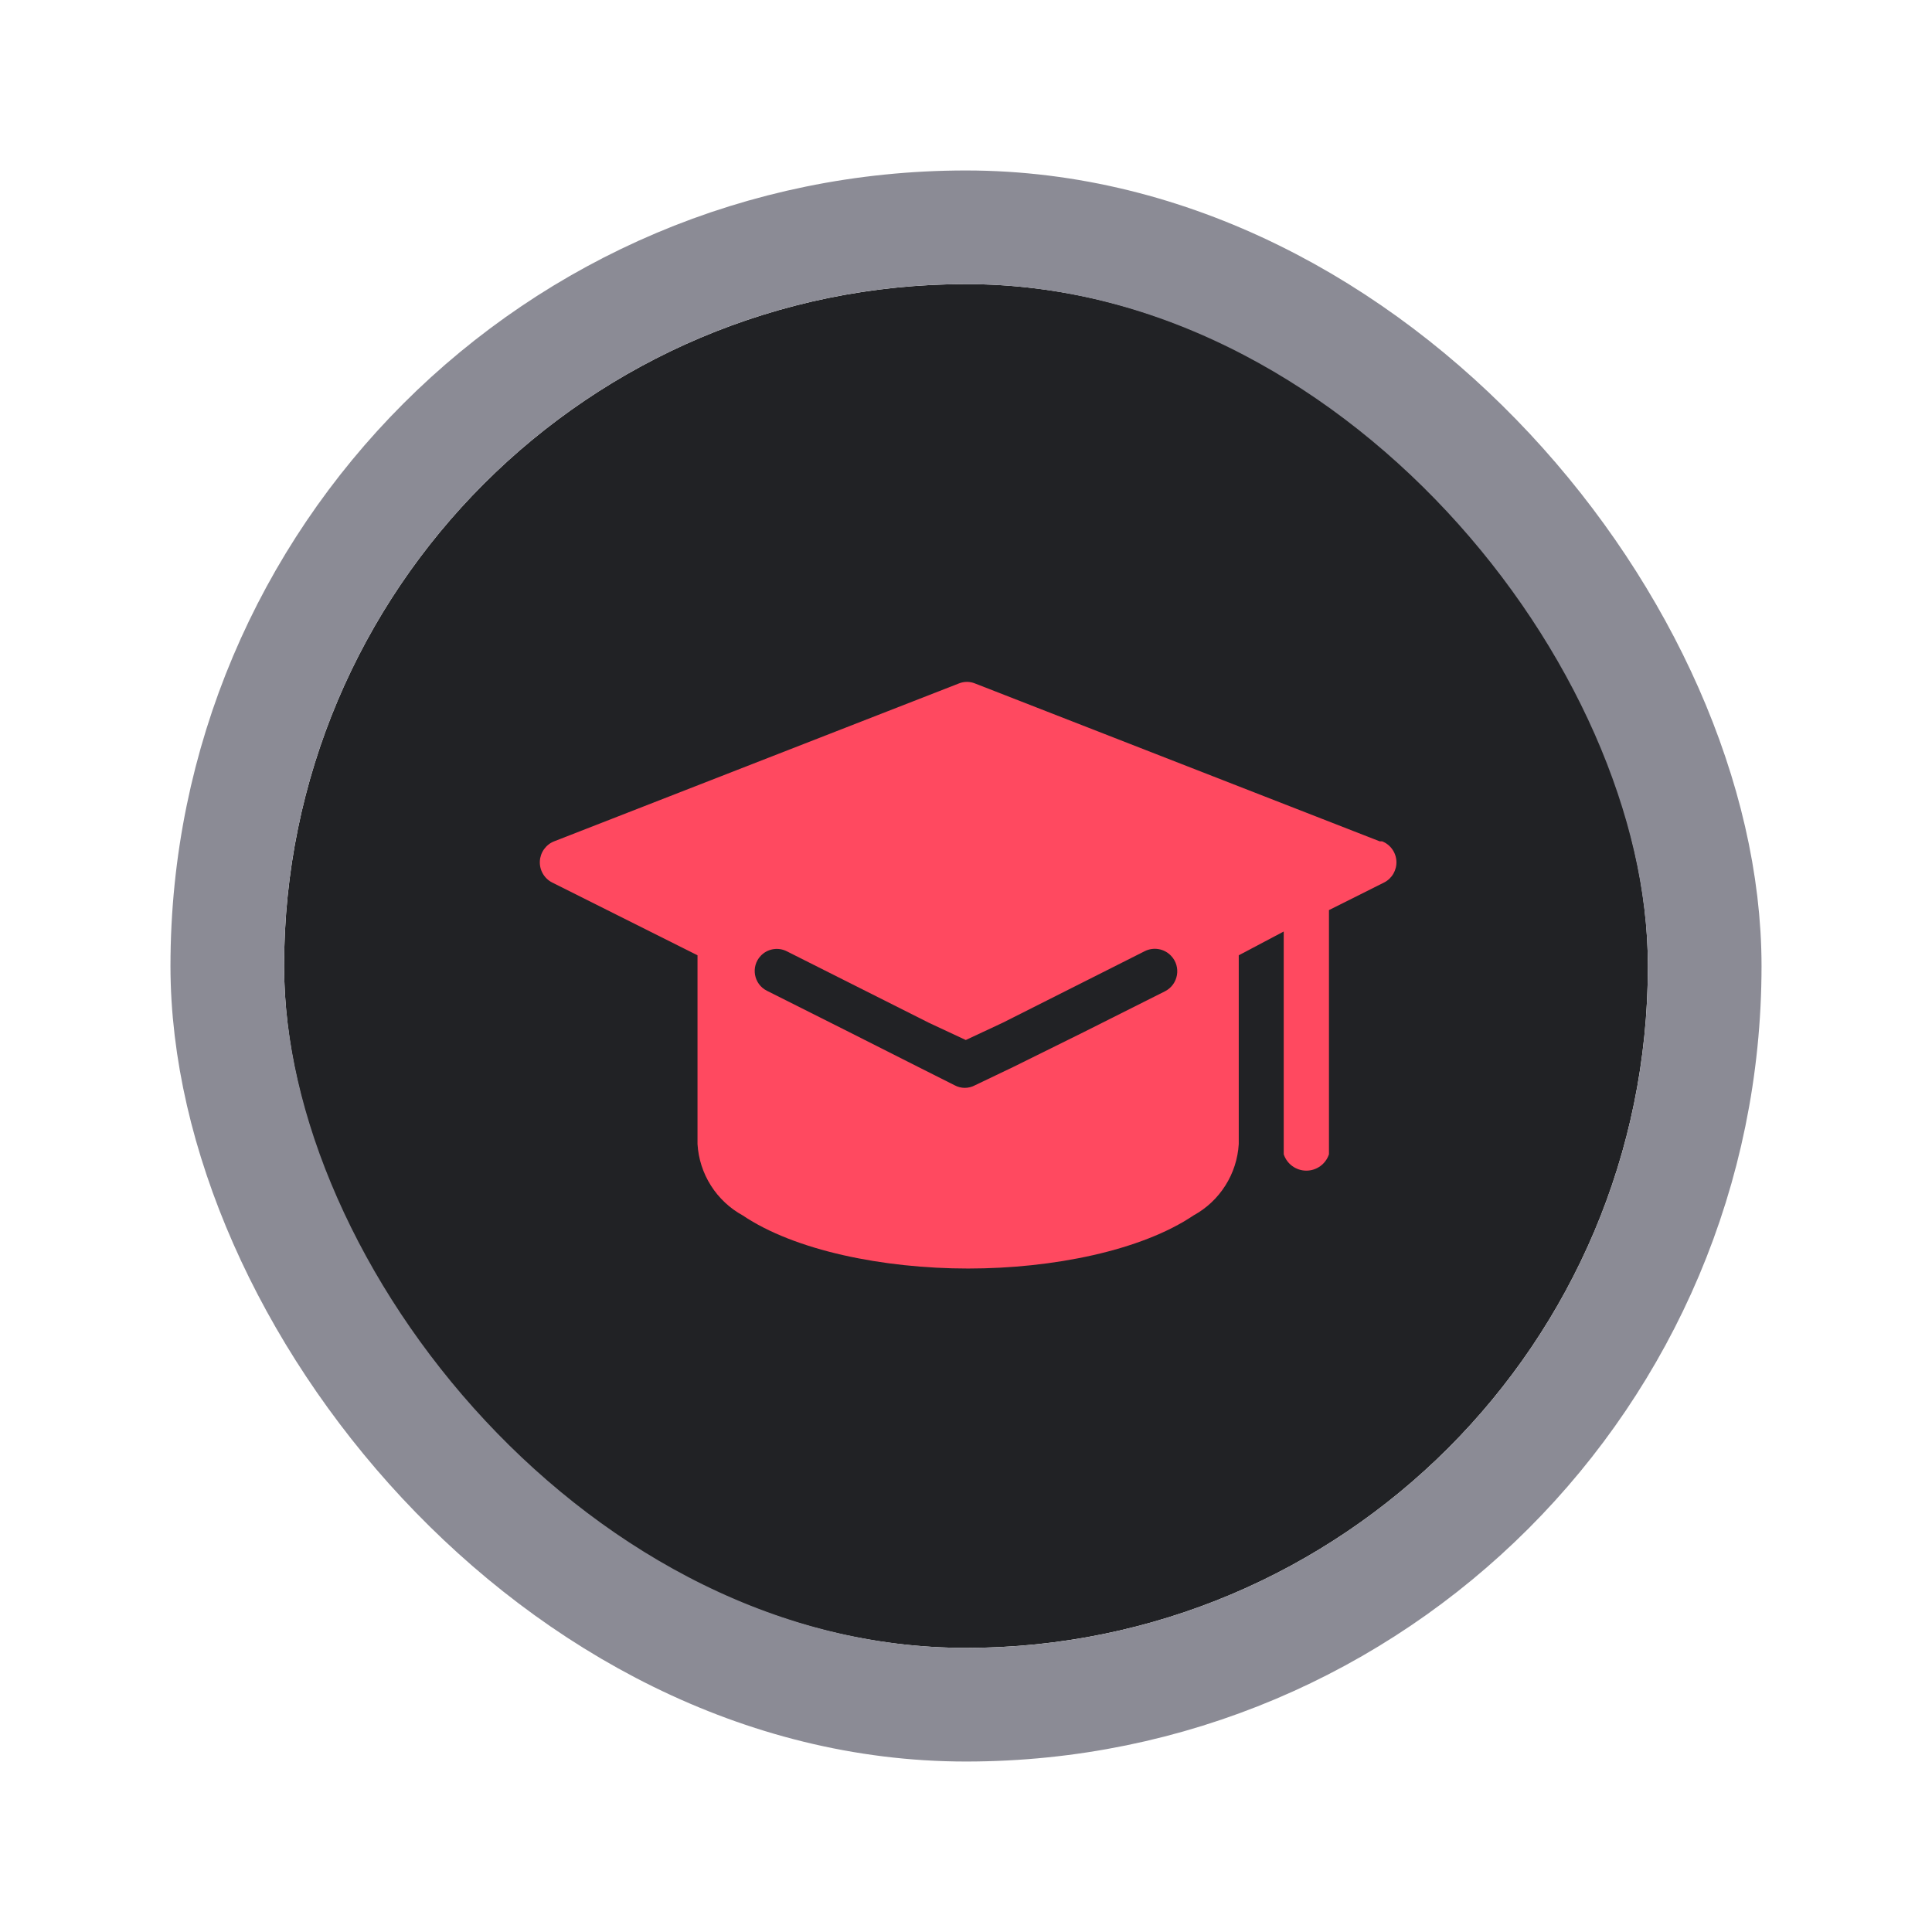 <svg width="68" height="68" viewBox="0 0 68 68" fill="none" xmlns="http://www.w3.org/2000/svg">
<g filter="url(#filter0_dd_1409_8305)">
<rect x="10" y="10" width="48" height="48" rx="24" fill="#212225"/>
<path d="M48.559 29.611L34.318 24.056C34.136 23.981 33.931 23.981 33.748 24.056L19.507 29.611C19.364 29.666 19.241 29.762 19.151 29.886C19.061 30.01 19.009 30.158 19.001 30.311C18.993 30.464 19.029 30.616 19.106 30.749C19.182 30.882 19.295 30.99 19.432 31.06L24.55 33.623V40.266C24.581 40.786 24.743 41.289 25.022 41.728C25.3 42.168 25.686 42.529 26.142 42.779C27.968 44.011 31.076 44.648 34.075 44.648C37.074 44.648 40.182 44.011 42.008 42.779C42.465 42.529 42.85 42.168 43.128 41.728C43.407 41.289 43.569 40.786 43.6 40.266V33.623L45.183 32.786V40.627C45.238 40.794 45.345 40.94 45.488 41.044C45.631 41.147 45.803 41.203 45.979 41.203C46.155 41.203 46.327 41.147 46.47 41.044C46.613 40.94 46.72 40.794 46.775 40.627V32.032L48.718 31.06C48.855 30.99 48.968 30.882 49.044 30.749C49.12 30.616 49.157 30.464 49.149 30.311C49.141 30.158 49.089 30.01 48.999 29.886C48.91 29.762 48.786 29.666 48.643 29.611H48.559Z" fill="#FF4960"/>
<path d="M33.992 36.605L35.299 35.994L40.29 33.479C40.599 33.323 40.975 33.387 41.215 33.638C41.584 34.021 41.476 34.653 41 34.892L38.139 36.329L35.667 37.552L34.319 38.197C34.208 38.257 34.084 38.289 33.958 38.289C33.832 38.289 33.709 38.257 33.598 38.197L32.316 37.552L29.879 36.321L26.992 34.871C26.527 34.637 26.418 34.021 26.775 33.642C27.011 33.392 27.383 33.327 27.69 33.481L32.685 35.994L33.992 36.605Z" fill="#212225"/>
<rect x="8" y="8" width="52" height="52" rx="26" stroke="#8B8B95" stroke-width="4"/>
</g>
<defs>
<filter id="filter0_dd_1409_8305" x="0.5" y="0.5" width="67" height="67" filterUnits="userSpaceOnUse" color-interpolation-filters="sRGB">
<feFlood flood-opacity="0" result="BackgroundImageFix"/>
<feColorMatrix in="SourceAlpha" type="matrix" values="0 0 0 0 0 0 0 0 0 0 0 0 0 0 0 0 0 0 127 0" result="hardAlpha"/>
<feOffset dx="2.75" dy="2.75"/>
<feGaussianBlur stdDeviation="1.375"/>
<feColorMatrix type="matrix" values="0 0 0 0 0 0 0 0 0 0 0 0 0 0 0 0 0 0 0.4 0"/>
<feBlend mode="normal" in2="BackgroundImageFix" result="effect1_dropShadow_1409_8305"/>
<feColorMatrix in="SourceAlpha" type="matrix" values="0 0 0 0 0 0 0 0 0 0 0 0 0 0 0 0 0 0 127 0" result="hardAlpha"/>
<feOffset dx="-2.75" dy="-2.75"/>
<feGaussianBlur stdDeviation="1.375"/>
<feColorMatrix type="matrix" values="0 0 0 0 0.259 0 0 0 0 0.259 0 0 0 0 0.278 0 0 0 0.2 0"/>
<feBlend mode="normal" in2="effect1_dropShadow_1409_8305" result="effect2_dropShadow_1409_8305"/>
<feBlend mode="normal" in="SourceGraphic" in2="effect2_dropShadow_1409_8305" result="shape"/>
</filter>
</defs>
</svg>
